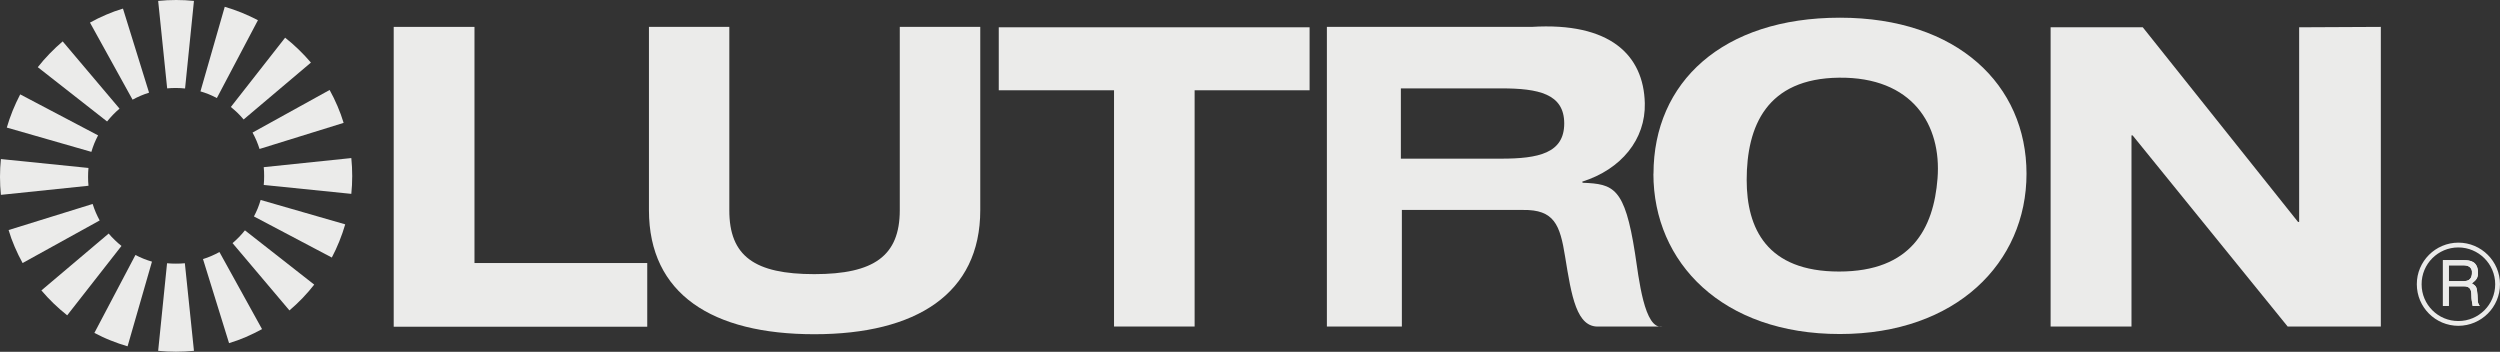 <?xml version="1.0" encoding="UTF-8"?>
<svg id="Capa_2" data-name="Capa 2" xmlns="http://www.w3.org/2000/svg" viewBox="0 0 250.06 35.19">
  <rect x="0" y="0" width="250.06" height="35.19" fill="#333333" stroke="none"/>
  <defs>
    <style>
      .cls-1, .cls-2 {
        fill: #ebebea;
      }

      .cls-2 {
        fill-rule: evenodd;
      }
    </style>
  </defs>
  <g id="parters_1.2" data-name="parters 1.2">
    <g>
      <path class="cls-1" d="M18.51,8.85c-.3-.03-.59-.05-.9-.05s-.6.01-.89.04L15.82.09c.59-.06,1.19-.09,1.8-.09s1.2.03,1.78.09l-.89,8.77h0Z"/>
      <path class="cls-1" d="M14.9,9.27c-.28.09-.56.19-.84.31-.28.12-.54.25-.8.39l-4.26-7.71c.52-.29,1.06-.55,1.62-.79.55-.24,1.11-.44,1.68-.61l2.61,8.41h0Z"/>
      <path class="cls-1" d="M11.95,10.87c-.22.19-.44.39-.65.61-.21.22-.4.44-.59.67L3.78,6.72c.37-.47.76-.92,1.19-1.36.42-.43.85-.84,1.3-1.22l5.69,6.73h0Z"/>
      <path class="cls-1" d="M9.81,13.54c-.14.26-.26.53-.38.81-.11.28-.21.56-.29.84L.68,12.76c.17-.57.36-1.14.59-1.7.23-.56.48-1.1.75-1.62l7.79,4.1h0Z"/>
      <path class="cls-1" d="M8.85,16.79c-.03.3-.04.59-.04.9s.01.6.04.89L.09,19.49c-.06-.59-.09-1.19-.09-1.8s.03-1.19.09-1.78l8.76.89h0Z"/>
      <path class="cls-1" d="M9.27,20.41c.09.28.19.56.31.84.12.28.25.54.39.8l-7.71,4.26c-.29-.52-.55-1.06-.79-1.62-.24-.55-.44-1.11-.61-1.68l8.41-2.61h0Z"/>
      <path class="cls-1" d="M10.87,23.36c.19.23.4.45.61.65.22.21.44.41.67.59l-5.43,6.94c-.47-.37-.92-.77-1.36-1.19-.43-.42-.84-.85-1.22-1.3l6.73-5.69h0Z"/>
      <path class="cls-1" d="M13.54,25.5c.26.14.53.26.82.38.28.11.56.21.84.29l-2.44,8.47c-.57-.17-1.14-.36-1.7-.59-.56-.22-1.1-.48-1.62-.75l4.11-7.8h0Z"/>
      <path class="cls-1" d="M16.7,26.33c.3.03.59.04.9.04s.6-.01.89-.04l.91,8.76c-.59.06-1.19.09-1.8.09s-1.2-.03-1.78-.09l.89-8.76h0Z"/>
      <path class="cls-1" d="M20.31,25.91c.28-.08.56-.19.84-.31.28-.12.54-.25.8-.39l4.26,7.71c-.52.28-1.06.55-1.62.79-.55.24-1.11.44-1.68.61l-2.61-8.42h0Z"/>
      <path class="cls-1" d="M23.26,24.32c.23-.19.44-.4.65-.61.21-.22.41-.44.59-.67l6.93,5.43c-.37.47-.76.92-1.18,1.36-.42.43-.85.84-1.3,1.22l-5.69-6.73h0Z"/>
      <path class="cls-1" d="M25.4,21.65c.14-.26.26-.53.38-.81.11-.28.21-.56.29-.84l8.46,2.44c-.17.57-.36,1.14-.59,1.7-.22.56-.48,1.1-.75,1.62l-7.79-4.11h0Z"/>
      <path class="cls-1" d="M26.38,18.51c.03-.3.04-.59.04-.9s-.01-.6-.04-.89l8.76-.91c.06.59.09,1.19.09,1.8s-.03,1.2-.09,1.78l-8.76-.89h0Z"/>
      <path class="cls-1" d="M25.96,14.9c-.09-.28-.19-.56-.31-.84-.12-.28-.25-.54-.39-.8l7.71-4.26c.29.52.55,1.06.79,1.62.24.55.44,1.11.61,1.67l-8.41,2.61h0Z"/>
      <path class="cls-1" d="M24.37,11.95c-.19-.23-.39-.44-.61-.66-.22-.21-.44-.4-.67-.59l5.43-6.93c.47.37.92.76,1.36,1.19.43.42.84.85,1.22,1.3l-6.73,5.69h0Z"/>
      <path class="cls-1" d="M21.7,9.81c-.26-.14-.53-.26-.81-.38-.28-.11-.56-.21-.84-.29L22.48.68c.57.17,1.14.36,1.7.59.56.23,1.1.48,1.62.75l-4.11,7.79h0Z"/>
      <polygon class="cls-1" points="111.43 32.66 119.49 32.66 119.49 9.03 130.99 9.03 130.99 2.73 99.9 2.73 99.9 9.03 111.43 9.03 111.43 32.66 111.43 32.66"/>
      <path class="cls-2" d="M165.38,17.38c0,8.9,6.91,16.04,18.66,16.03,11.62,0,18.66-7.13,18.66-16.03s-6.92-15.61-18.66-15.61-18.65,6.45-18.65,15.61h0ZM174.71,18.01c0-5.4,2-10.16,9.24-10.24,7.32-.08,10.27,4.7,9.85,10.08-.39,5-2.62,9.31-9.85,9.31s-9.24-4.31-9.24-9.16h0Z"/>
      <polygon class="cls-1" points="205.11 32.66 213.2 32.66 213.2 13.54 213.31 13.54 228.82 32.66 238.14 32.66 238.14 2.69 229.97 2.73 229.97 22.2 229.86 22.2 214.33 2.73 205.11 2.73 205.11 32.66 205.11 32.66"/>
      <polygon class="cls-1" points="39.38 32.68 64.74 32.68 64.74 26.31 47.46 26.31 47.46 2.69 39.38 2.69 39.38 32.68 39.38 32.68"/>
      <path class="cls-1" d="M98.06,2.69h-8.06v18.33c0,4.58-2.59,6.4-8.55,6.4s-8.51-1.79-8.5-6.4V2.69h-8.04v18.33c0,8.39,6.33,12.41,16.54,12.41s16.6-4.06,16.6-12.41V2.69h0Z"/>
      <path class="cls-2" d="M132.74,32.66h7.48v-11.66h12.1c3.15-.05,3.72,1.49,4.23,4.68.64,3.94,1.14,7.12,3.4,6.98h6.34c-1.83.37-2.37-4.87-2.75-7.33-1.03-6.6-2.15-6.93-5.24-7.05l-.04-.11c3.89-1.23,6.35-4.22,6.26-7.85-.12-4.82-3.48-8.12-11.33-7.63h-20.47v29.97h0ZM140.12,8.84h10.03c3.72,0,6.31.53,6.31,3.51s-2.59,3.52-6.31,3.52h-10.03v-7.03h0Z"/>
      <path class="cls-2" d="M250.06,28.43c0-2.29-1.87-4.16-4.16-4.16s-4.17,1.87-4.16,4.16c0,2.3,1.86,4.16,4.16,4.16,2.29-.01,4.16-1.86,4.16-4.16h0ZM249.58,28.43c0,2.04-1.65,3.68-3.68,3.68-2.03.01-3.68-1.64-3.68-3.67-.01-2.04,1.64-3.69,3.67-3.69s3.69,1.65,3.69,3.68h0ZM244.35,30.6h.59v-1.96h1.51c.95,0,.69.84.78,1.39l.1.58h.7c-.26-.4-.17-.49-.22-1.1-.07-.8-.09-.87-.56-1.17.45-.34.63-.55.61-1.15-.06-1.04-.75-1.17-1.46-1.17h-2.05v4.58h0ZM246.41,26.54c.36,0,.93.1.84.88-.06.59-.45.7-.84.7h-1.47v-1.58h1.47Z"/>
      <path class="cls-1" d="M244.35,30.6v-4.58h2.05c.71,0,1.4.13,1.46,1.17.02.59-.16.81-.61,1.15.47.3.48.37.56,1.17.05.6-.04.7.22,1.1h-.7l-.1-.58c-.1-.54.17-1.39-.78-1.39h-1.51v1.96h-.59ZM246.41,26.54h-1.47v1.58h1.47c.4,0,.78-.11.84-.7.09-.78-.48-.88-.84-.88h0Z"/>
    </g>
  </g>
</svg>